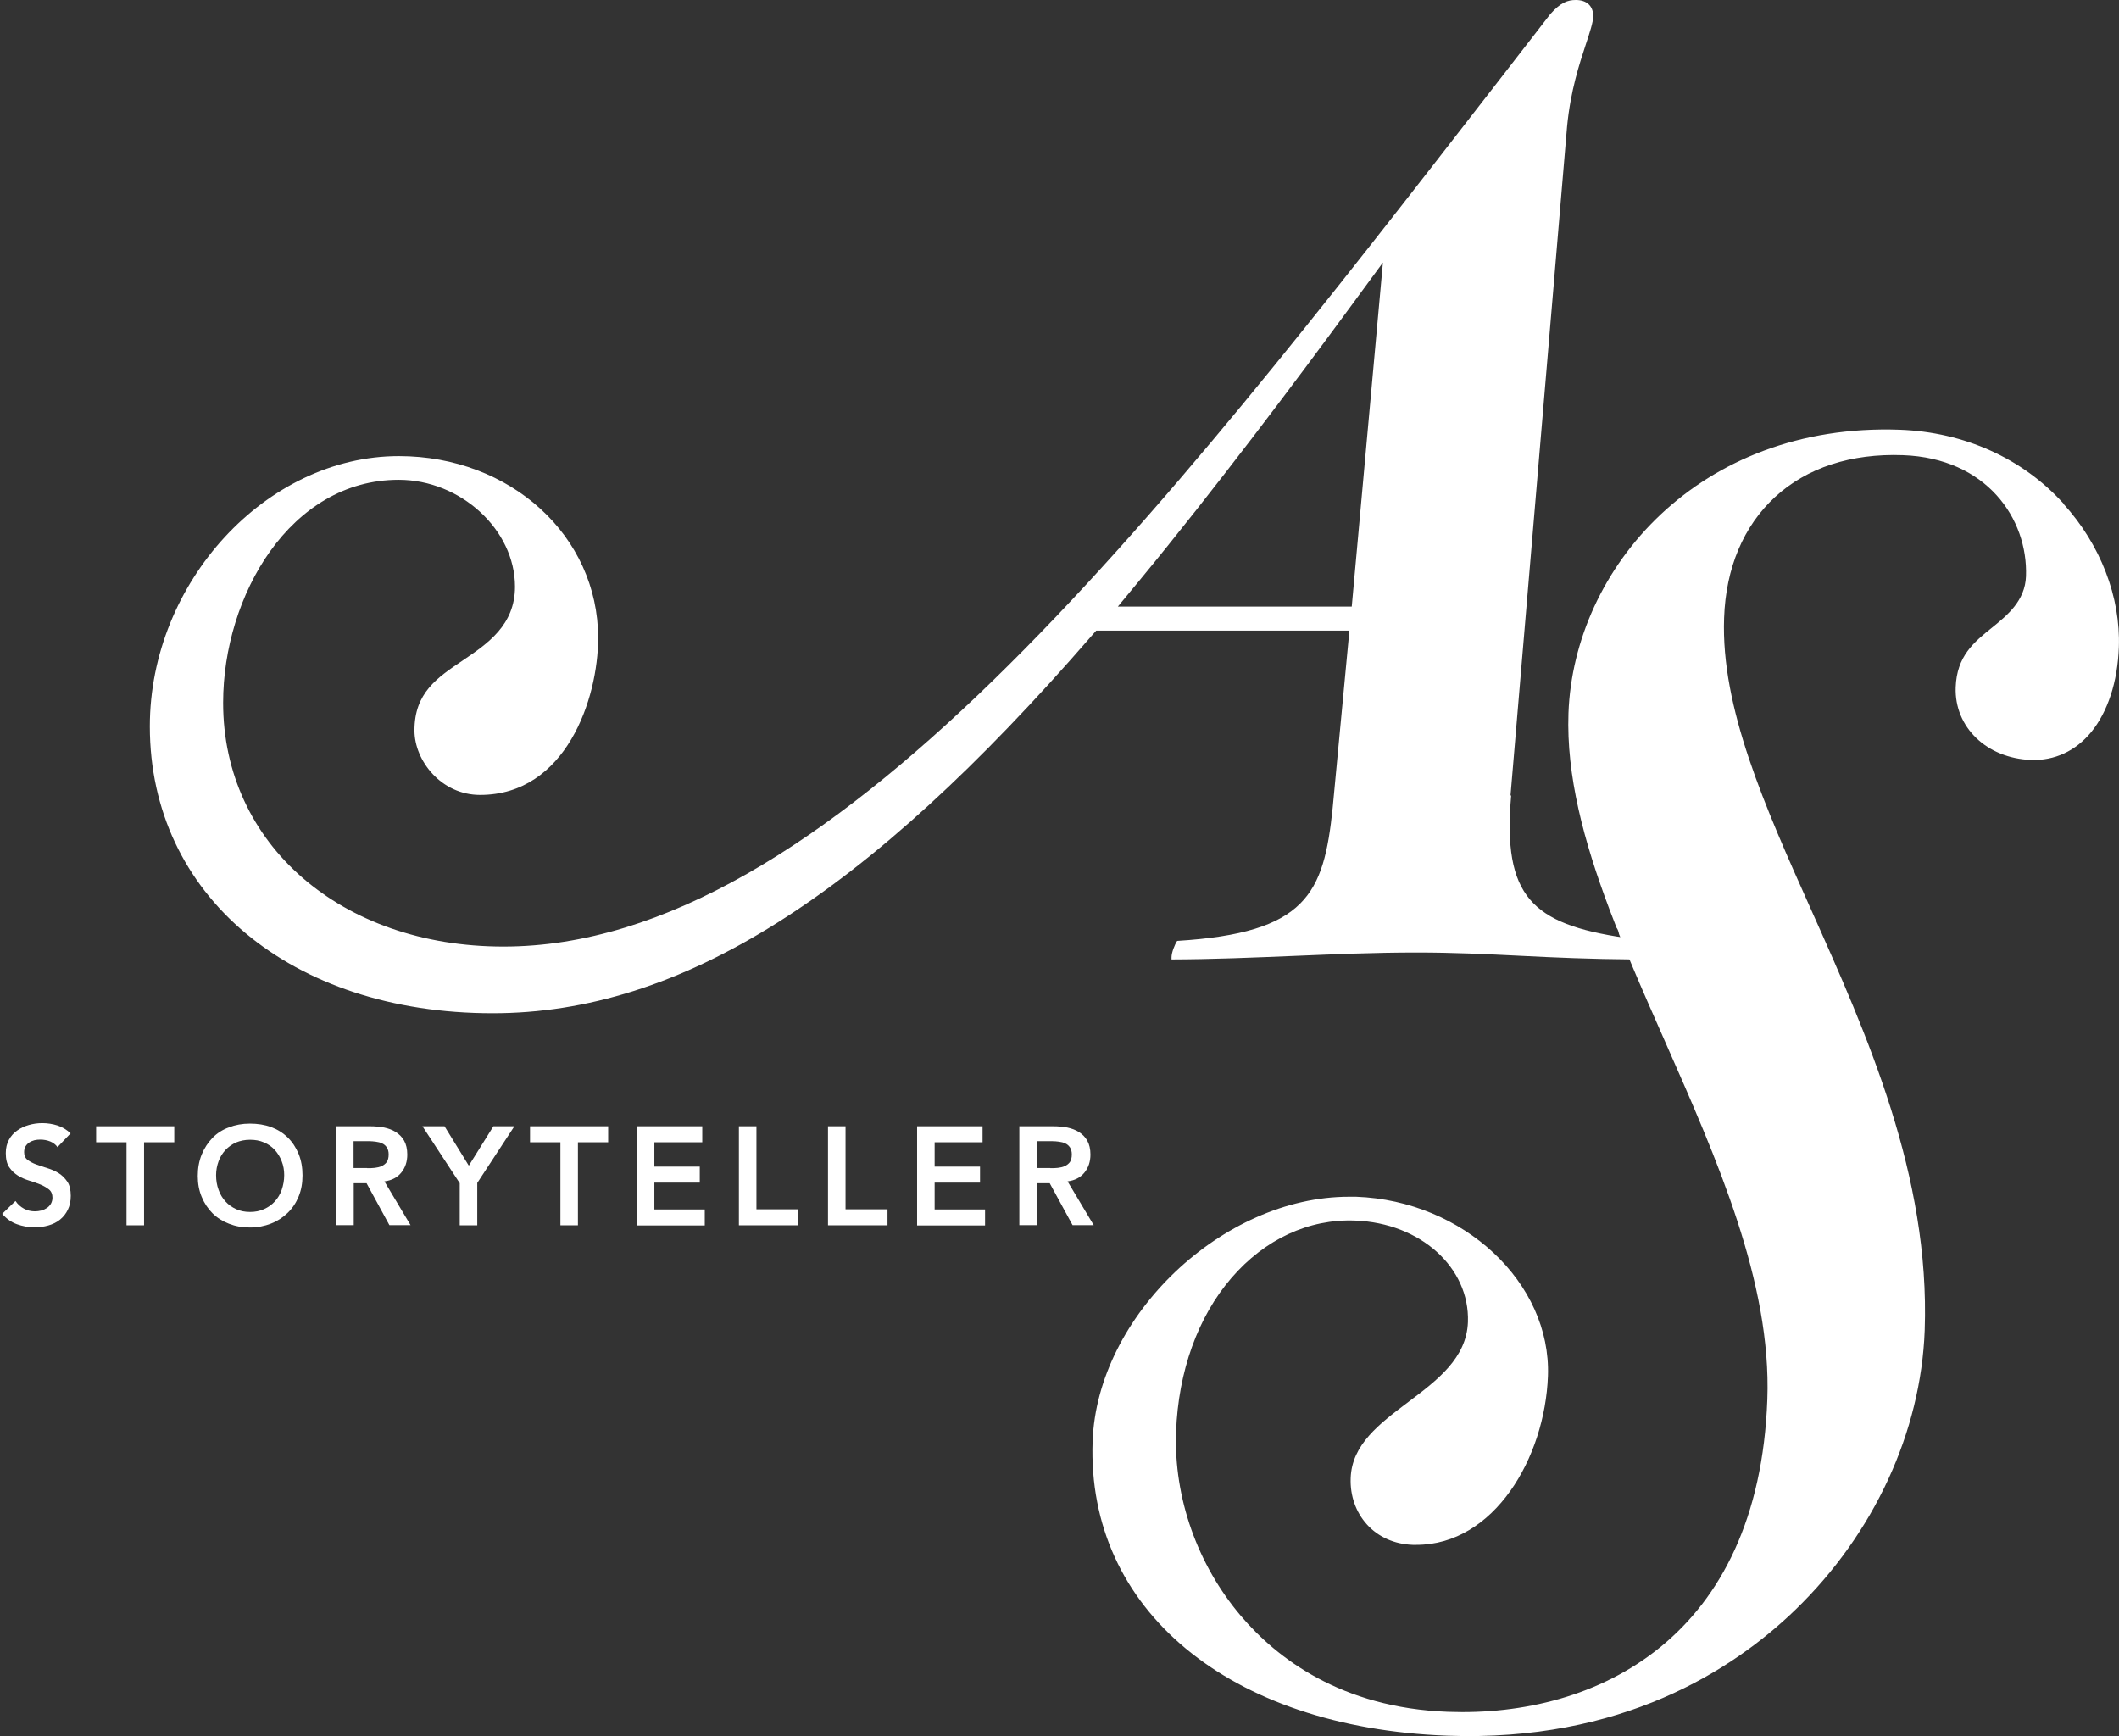 <svg width="83" height="68" viewBox="0 0 83 68" fill="none" xmlns="http://www.w3.org/2000/svg">
<rect x="0" y="0" width="83" height="68" fill="#333333" stroke="none"/>
<g clip-path="url(#clip0_184_53)">
<path d="M59.166 31.154L61.381 4.961C61.516 3.553 61.865 2.502 62.117 1.734C62.27 1.272 62.405 0.867 62.405 0.633C62.405 0.234 62.153 0 61.724 0C61.411 0 61.135 0.092 60.724 0.553L58.719 3.141C45.183 20.593 32.395 37.074 19.718 37.074C13.358 37.074 8.74 33.059 8.74 27.527C8.74 23.328 11.371 18.792 15.615 18.792C18.044 18.792 20.172 20.747 20.172 22.978C20.172 24.49 19.086 25.216 18.136 25.861C17.111 26.55 16.234 27.14 16.234 28.609C16.234 29.802 17.289 31.135 18.804 31.135C22.171 31.135 23.429 27.361 23.429 24.988C23.429 20.993 20 17.864 15.621 17.864C10.426 17.864 5.869 22.812 5.869 28.449C5.869 35.063 11.389 39.686 19.295 39.686C26.661 39.686 33.898 35.125 42.754 24.908L42.938 24.699H52.855L52.199 31.652C51.85 35.02 51.169 36.539 46.109 36.852C46.011 36.994 45.888 37.313 45.888 37.492C45.888 37.522 45.888 37.553 45.888 37.578C47.556 37.572 49.12 37.504 50.641 37.442C52.273 37.375 53.818 37.307 55.48 37.307C56.946 37.307 58.216 37.369 59.565 37.436C60.908 37.504 62.3 37.565 63.969 37.578C63.852 37.295 63.742 37.012 63.631 36.729C60.013 36.188 58.848 35.125 59.191 31.16L59.166 31.154ZM52.935 23.759H43.785L44.619 22.751C47.569 19.179 50.727 14.968 52.862 12.061L54.168 10.284L52.947 23.759H52.935Z" fill="white"/>
<path d="M80.829 19.726C79.222 17.95 76.941 16.923 74.407 16.831C66.545 16.554 61.644 22.253 61.436 27.933C61.35 30.373 62.031 32.937 63.037 35.604C63.129 35.85 63.221 36.09 63.319 36.336C63.368 36.397 63.398 36.49 63.417 36.588C63.576 36.987 63.748 37.393 63.92 37.805C64.331 38.782 64.766 39.766 65.208 40.768C67.262 45.421 69.391 50.235 69.225 54.808C68.888 64.152 62.558 67.262 56.719 67.047C52.524 66.894 49.998 64.926 48.611 63.297C46.9 61.287 45.974 58.656 46.066 56.081C46.152 53.714 46.919 51.575 48.237 50.05C49.544 48.538 51.261 47.733 53.083 47.806C55.634 47.899 57.572 49.645 57.498 51.778C57.449 53.191 56.29 54.064 55.168 54.907C54.027 55.767 52.948 56.578 52.905 57.894C52.88 58.583 53.107 59.228 53.542 59.708C53.984 60.199 54.622 60.482 55.333 60.507C55.382 60.507 55.431 60.507 55.481 60.507C58.517 60.507 60.516 57.107 60.632 53.892C60.761 50.241 57.327 47.026 53.119 46.872C53.027 46.872 52.935 46.872 52.837 46.872C47.9 46.872 42.975 51.532 42.797 56.45C42.558 63.039 48.139 67.668 56.683 67.981C63.497 68.234 67.863 65.43 70.329 63.045C73.402 60.07 75.242 56.087 75.389 52.103C75.603 46.055 73.132 40.528 70.948 35.647C69.127 31.578 67.403 27.73 67.532 24.201C67.6 22.241 68.293 20.605 69.525 19.468C70.77 18.319 72.506 17.753 74.536 17.827C77.805 17.944 79.437 20.304 79.357 22.572C79.32 23.531 78.633 24.091 78.026 24.582C77.315 25.154 76.646 25.695 76.603 26.919C76.548 28.48 77.817 29.703 79.559 29.765C80.473 29.795 81.295 29.42 81.908 28.677C82.558 27.884 82.945 26.709 82.994 25.357C83.067 23.384 82.276 21.331 80.823 19.732L80.829 19.726Z" fill="white"/>
<path d="M2.263 44.942C2.19 44.837 2.091 44.758 1.969 44.708C1.846 44.659 1.717 44.635 1.582 44.635C1.503 44.635 1.423 44.641 1.349 44.659C1.276 44.678 1.208 44.708 1.147 44.745C1.086 44.788 1.037 44.837 1 44.899C0.963 44.96 0.945 45.04 0.945 45.126C0.945 45.255 0.988 45.36 1.08 45.428C1.172 45.495 1.282 45.557 1.417 45.606C1.552 45.655 1.699 45.704 1.858 45.753C2.018 45.803 2.165 45.864 2.3 45.95C2.435 46.036 2.545 46.147 2.637 46.282C2.729 46.417 2.772 46.608 2.772 46.835C2.772 47.044 2.735 47.223 2.656 47.382C2.582 47.536 2.478 47.665 2.349 47.77C2.22 47.874 2.067 47.948 1.895 47.997C1.723 48.046 1.546 48.071 1.355 48.071C1.116 48.071 0.883 48.028 0.662 47.948C0.442 47.868 0.252 47.733 0.086 47.542L0.607 47.038C0.693 47.167 0.804 47.266 0.938 47.339C1.073 47.413 1.221 47.444 1.374 47.444C1.454 47.444 1.533 47.432 1.613 47.413C1.693 47.395 1.766 47.358 1.834 47.315C1.901 47.272 1.95 47.216 1.993 47.149C2.03 47.081 2.055 47.001 2.055 46.915C2.055 46.774 2.012 46.663 1.92 46.589C1.828 46.516 1.717 46.448 1.582 46.393C1.448 46.337 1.3 46.288 1.141 46.239C0.981 46.19 0.834 46.128 0.699 46.042C0.564 45.956 0.454 45.852 0.362 45.717C0.27 45.581 0.227 45.397 0.227 45.163C0.227 44.96 0.27 44.788 0.35 44.641C0.429 44.493 0.54 44.37 0.675 44.278C0.81 44.18 0.957 44.112 1.129 44.063C1.3 44.014 1.472 43.989 1.656 43.989C1.858 43.989 2.055 44.02 2.251 44.081C2.441 44.143 2.613 44.247 2.766 44.389L2.263 44.917V44.942Z" fill="white"/>
<path d="M4.95 44.739H3.766V44.112H6.826V44.739H5.643V47.991H4.956V44.739H4.95Z" fill="white"/>
<path d="M7.746 46.067C7.746 45.76 7.795 45.477 7.9 45.219C8.004 44.967 8.145 44.751 8.323 44.567C8.501 44.383 8.715 44.247 8.967 44.155C9.218 44.057 9.488 44.008 9.789 44.008C10.089 44.008 10.365 44.051 10.617 44.143C10.868 44.235 11.083 44.37 11.267 44.548C11.451 44.727 11.592 44.942 11.696 45.194C11.8 45.446 11.849 45.729 11.849 46.036C11.849 46.343 11.8 46.614 11.696 46.866C11.592 47.118 11.451 47.327 11.267 47.505C11.083 47.684 10.868 47.825 10.617 47.923C10.365 48.022 10.089 48.077 9.789 48.077C9.488 48.077 9.218 48.028 8.967 47.929C8.715 47.831 8.501 47.696 8.323 47.518C8.145 47.339 8.004 47.13 7.9 46.878C7.795 46.626 7.746 46.356 7.746 46.048V46.067ZM8.464 46.024C8.464 46.233 8.495 46.423 8.562 46.602C8.623 46.78 8.715 46.928 8.832 47.057C8.948 47.186 9.089 47.284 9.249 47.358C9.408 47.432 9.592 47.468 9.795 47.468C9.997 47.468 10.175 47.432 10.341 47.358C10.506 47.284 10.647 47.186 10.764 47.057C10.88 46.928 10.972 46.78 11.034 46.602C11.095 46.423 11.132 46.233 11.132 46.024C11.132 45.833 11.101 45.649 11.034 45.483C10.972 45.317 10.88 45.169 10.764 45.04C10.647 44.911 10.506 44.813 10.341 44.745C10.175 44.672 9.997 44.641 9.795 44.641C9.592 44.641 9.415 44.678 9.249 44.745C9.089 44.819 8.948 44.917 8.832 45.04C8.715 45.169 8.623 45.311 8.562 45.483C8.501 45.649 8.464 45.833 8.464 46.024Z" fill="white"/>
<path d="M13.162 44.112H14.505C14.689 44.112 14.873 44.13 15.045 44.161C15.216 44.198 15.37 44.254 15.505 44.34C15.64 44.426 15.75 44.536 15.83 44.678C15.909 44.819 15.953 45.003 15.953 45.219C15.953 45.501 15.873 45.735 15.719 45.925C15.566 46.116 15.345 46.233 15.057 46.27L16.081 47.985H15.253L14.358 46.343H13.855V47.985H13.168V44.106L13.162 44.112ZM14.382 45.753C14.48 45.753 14.579 45.753 14.677 45.741C14.775 45.729 14.867 45.71 14.947 45.673C15.026 45.637 15.094 45.587 15.149 45.514C15.198 45.44 15.223 45.342 15.223 45.212C15.223 45.102 15.198 45.01 15.149 44.936C15.1 44.868 15.039 44.813 14.965 44.782C14.891 44.745 14.806 44.727 14.714 44.715C14.622 44.702 14.53 44.696 14.444 44.696H13.849V45.747H14.382V45.753Z" fill="white"/>
<path d="M18.001 46.331L16.547 44.112H17.412L18.363 45.655L19.326 44.112H20.148L18.694 46.331V47.991H18.007V46.331H18.001Z" fill="white"/>
<path d="M21.944 44.739H20.761V44.112H23.821V44.739H22.637V47.991H21.951V44.739H21.944Z" fill="white"/>
<path d="M24.944 44.112H27.507V44.739H25.631V45.692H27.409V46.319H25.631V47.37H27.605V47.997H24.944V44.118V44.112Z" fill="white"/>
<path d="M28.942 44.112H29.629V47.364H31.273V47.991H28.942V44.112Z" fill="white"/>
<path d="M32.432 44.112H33.119V47.364H34.763V47.991H32.432V44.112Z" fill="white"/>
<path d="M35.922 44.112H38.486V44.739H36.609V45.692H38.387V46.319H36.609V47.37H38.584V47.997H35.922V44.118V44.112Z" fill="white"/>
<path d="M39.921 44.112H41.264C41.448 44.112 41.632 44.13 41.804 44.161C41.975 44.198 42.129 44.254 42.264 44.34C42.399 44.426 42.509 44.536 42.589 44.678C42.669 44.819 42.712 45.003 42.712 45.219C42.712 45.501 42.632 45.735 42.478 45.925C42.325 46.116 42.104 46.233 41.816 46.27L42.84 47.985H42.012L41.117 46.343H40.614V47.985H39.927V44.106L39.921 44.112ZM41.141 45.753C41.239 45.753 41.338 45.753 41.436 45.741C41.534 45.729 41.626 45.71 41.706 45.673C41.785 45.637 41.853 45.587 41.908 45.514C41.957 45.44 41.982 45.342 41.982 45.212C41.982 45.102 41.957 45.01 41.908 44.936C41.859 44.868 41.798 44.813 41.724 44.782C41.65 44.745 41.565 44.727 41.473 44.715C41.381 44.702 41.289 44.696 41.203 44.696H40.608V45.747H41.141V45.753Z" fill="white"/>
</g>
<defs>
<clipPath id="clip0_184_53">
<rect width="83" height="68" fill="white"/>
</clipPath>
</defs>
</svg>
